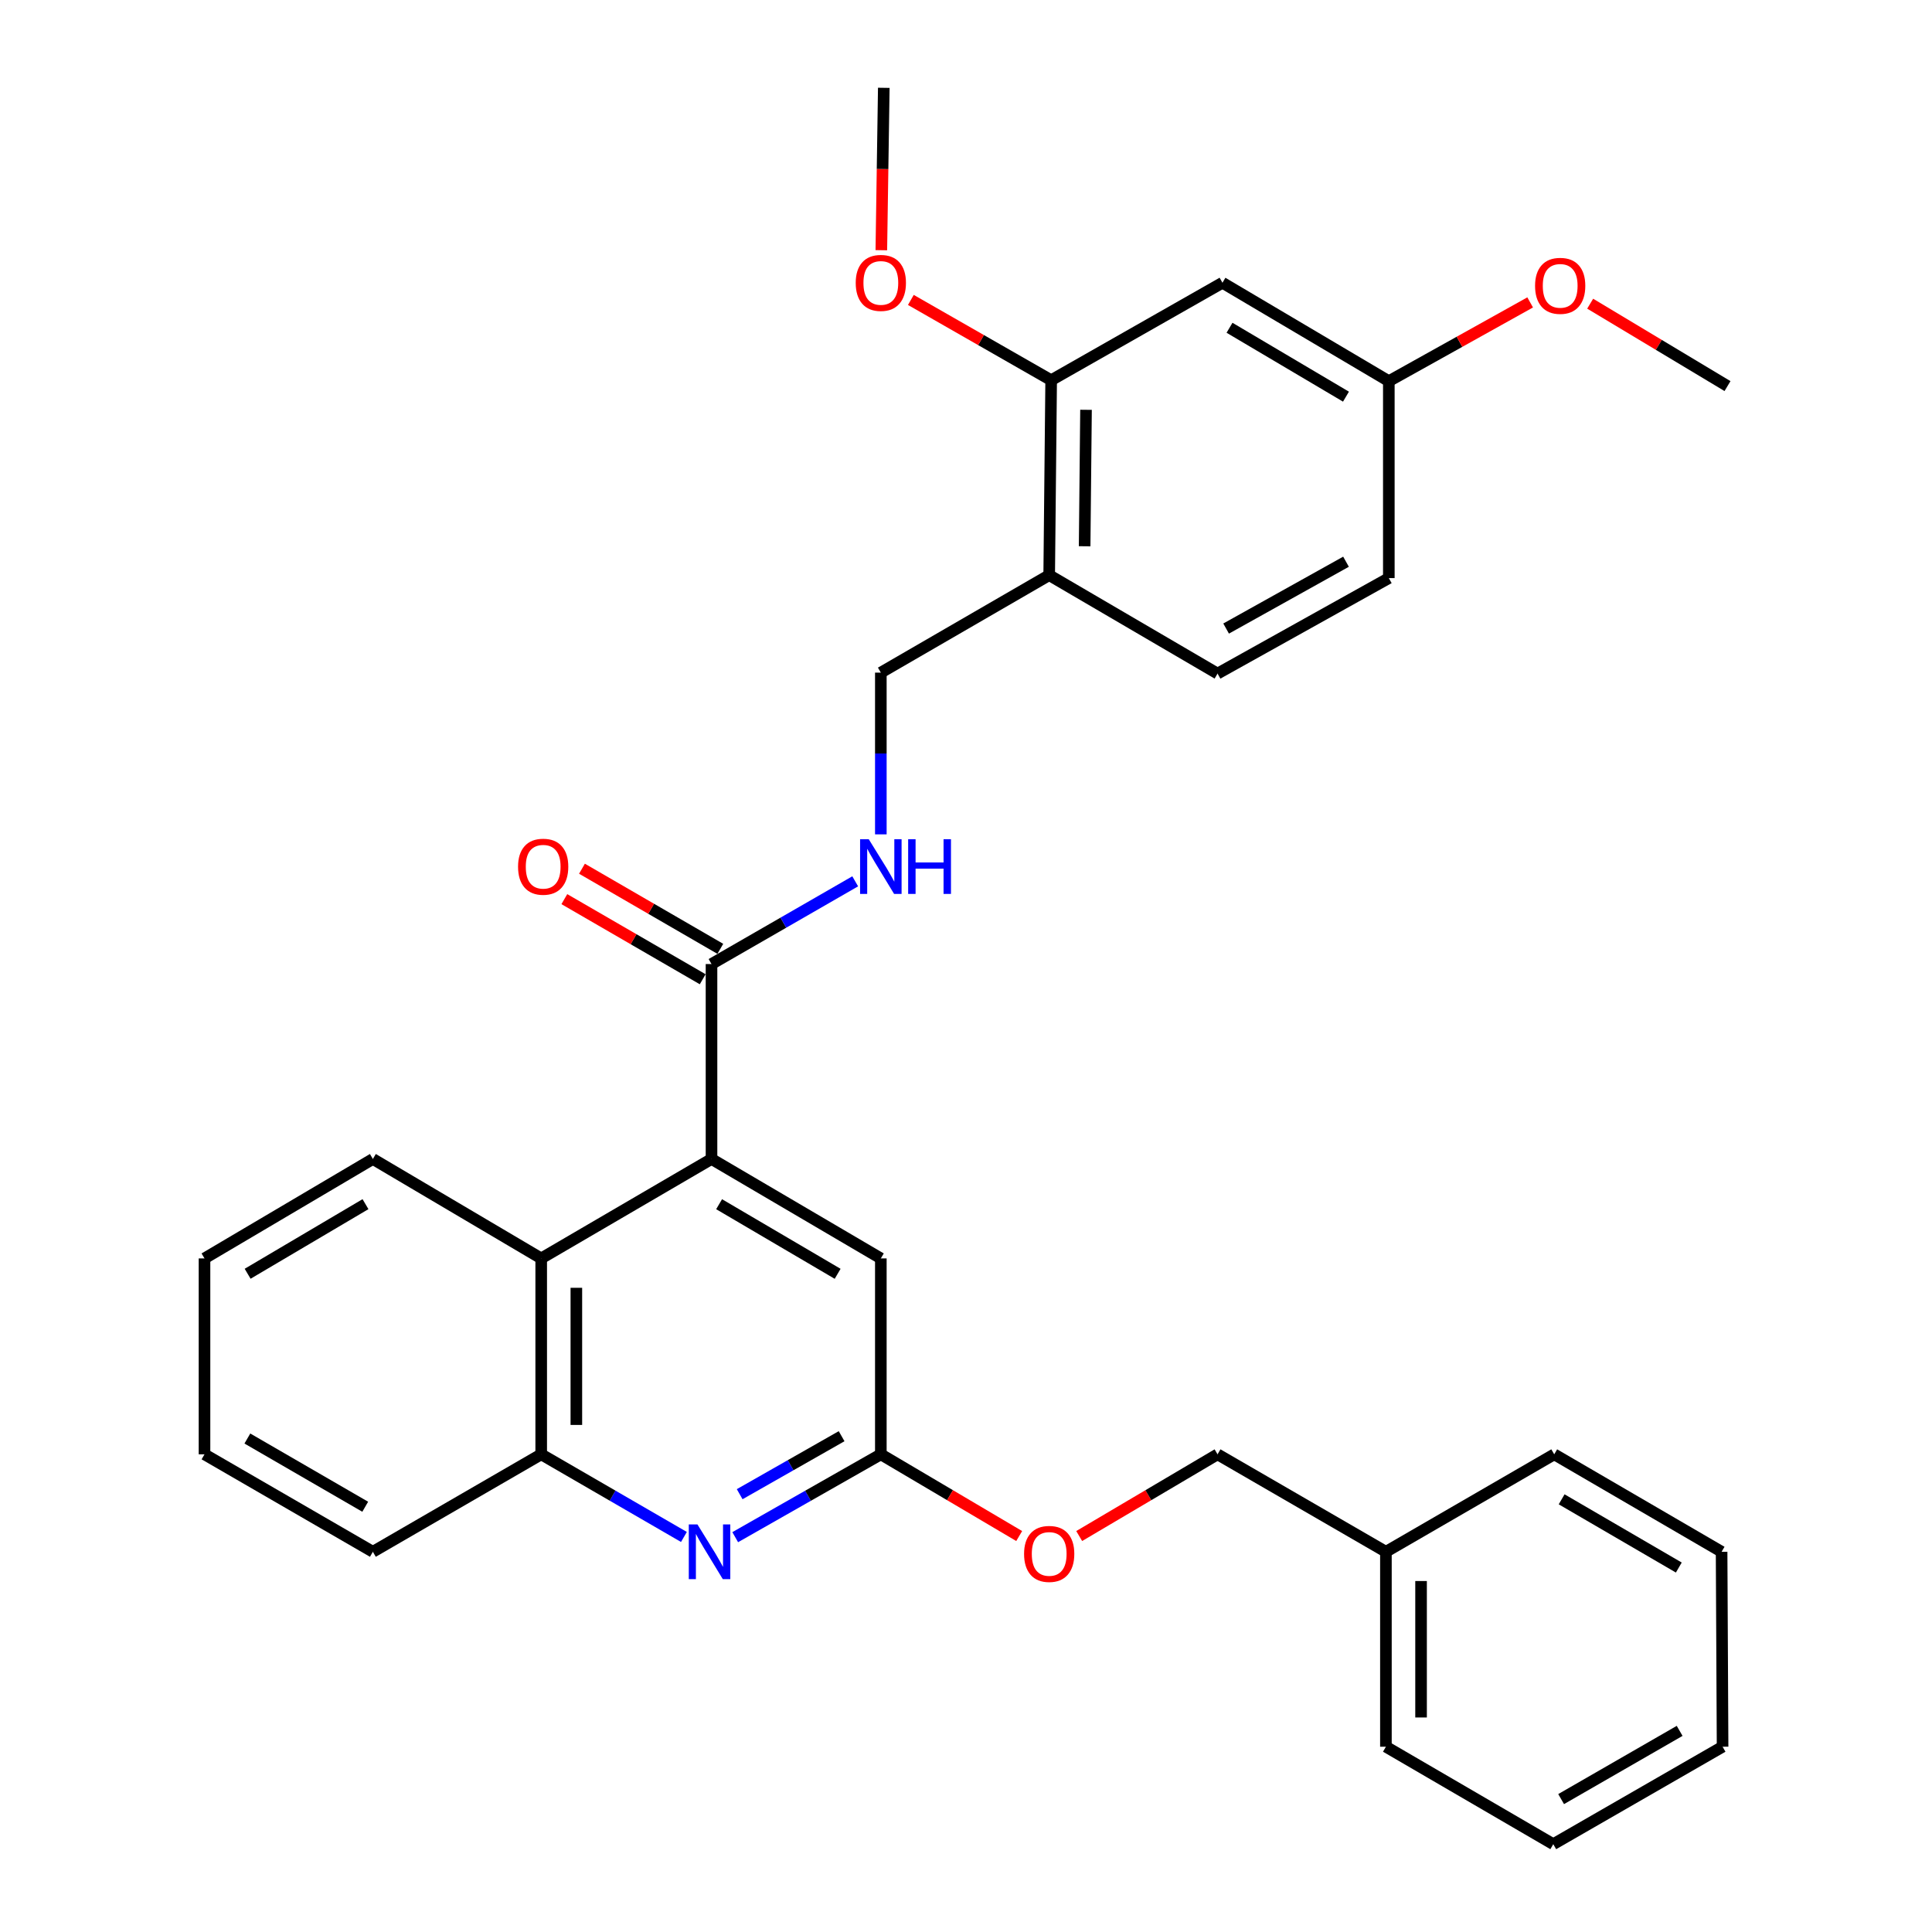 <?xml version='1.0' encoding='iso-8859-1'?>
<svg version='1.1' baseProfile='full'
              xmlns='http://www.w3.org/2000/svg'
                      xmlns:rdkit='http://www.rdkit.org/xml'
                      xmlns:xlink='http://www.w3.org/1999/xlink'
                  xml:space='preserve'
width='1000px' height='1000px' viewBox='0 0 1000 1000'>
<!-- END OF HEADER -->
<rect style='opacity:1.0;fill:#FFFFFF;stroke:none' width='1000' height='1000' x='0' y='0'> </rect>
<path class='bond-1' d='M 368.276,599.885 L 368.276,498.989' style='fill:none;fill-rule:evenodd;stroke:#000000;stroke-width:6px;stroke-linecap:butt;stroke-linejoin:miter;stroke-opacity:1' />
<path class='bond-2' d='M 368.276,599.885 L 280.126,651.353' style='fill:none;fill-rule:evenodd;stroke:#000000;stroke-width:6px;stroke-linecap:butt;stroke-linejoin:miter;stroke-opacity:1' />
<path class='bond-8' d='M 368.276,599.885 L 455.92,651.353' style='fill:none;fill-rule:evenodd;stroke:#000000;stroke-width:6px;stroke-linecap:butt;stroke-linejoin:miter;stroke-opacity:1' />
<path class='bond-8' d='M 372.209,623.294 L 433.56,659.322' style='fill:none;fill-rule:evenodd;stroke:#000000;stroke-width:6px;stroke-linecap:butt;stroke-linejoin:miter;stroke-opacity:1' />
<path class='bond-0' d='M 380.545,795.64 L 418.233,774.197' style='fill:none;fill-rule:evenodd;stroke:#0000FF;stroke-width:6px;stroke-linecap:butt;stroke-linejoin:miter;stroke-opacity:1' />
<path class='bond-0' d='M 418.233,774.197 L 455.92,752.754' style='fill:none;fill-rule:evenodd;stroke:#000000;stroke-width:6px;stroke-linecap:butt;stroke-linejoin:miter;stroke-opacity:1' />
<path class='bond-0' d='M 382.854,773.394 L 409.235,758.384' style='fill:none;fill-rule:evenodd;stroke:#0000FF;stroke-width:6px;stroke-linecap:butt;stroke-linejoin:miter;stroke-opacity:1' />
<path class='bond-0' d='M 409.235,758.384 L 435.616,743.374' style='fill:none;fill-rule:evenodd;stroke:#000000;stroke-width:6px;stroke-linecap:butt;stroke-linejoin:miter;stroke-opacity:1' />
<path class='bond-31' d='M 353.998,795.526 L 317.062,774.14' style='fill:none;fill-rule:evenodd;stroke:#0000FF;stroke-width:6px;stroke-linecap:butt;stroke-linejoin:miter;stroke-opacity:1' />
<path class='bond-31' d='M 317.062,774.14 L 280.126,752.754' style='fill:none;fill-rule:evenodd;stroke:#000000;stroke-width:6px;stroke-linecap:butt;stroke-linejoin:miter;stroke-opacity:1' />
<path class='bond-5' d='M 368.276,498.989 L 405.464,477.58' style='fill:none;fill-rule:evenodd;stroke:#000000;stroke-width:6px;stroke-linecap:butt;stroke-linejoin:miter;stroke-opacity:1' />
<path class='bond-5' d='M 405.464,477.58 L 442.652,456.17' style='fill:none;fill-rule:evenodd;stroke:#0000FF;stroke-width:6px;stroke-linecap:butt;stroke-linejoin:miter;stroke-opacity:1' />
<path class='bond-11' d='M 372.835,491.117 L 337.029,470.381' style='fill:none;fill-rule:evenodd;stroke:#000000;stroke-width:6px;stroke-linecap:butt;stroke-linejoin:miter;stroke-opacity:1' />
<path class='bond-11' d='M 337.029,470.381 L 301.223,449.645' style='fill:none;fill-rule:evenodd;stroke:#FF0000;stroke-width:6px;stroke-linecap:butt;stroke-linejoin:miter;stroke-opacity:1' />
<path class='bond-11' d='M 363.717,506.861 L 327.911,486.126' style='fill:none;fill-rule:evenodd;stroke:#000000;stroke-width:6px;stroke-linecap:butt;stroke-linejoin:miter;stroke-opacity:1' />
<path class='bond-11' d='M 327.911,486.126 L 292.105,465.39' style='fill:none;fill-rule:evenodd;stroke:#FF0000;stroke-width:6px;stroke-linecap:butt;stroke-linejoin:miter;stroke-opacity:1' />
<path class='bond-4' d='M 280.126,651.353 L 280.126,752.754' style='fill:none;fill-rule:evenodd;stroke:#000000;stroke-width:6px;stroke-linecap:butt;stroke-linejoin:miter;stroke-opacity:1' />
<path class='bond-4' d='M 298.32,666.564 L 298.32,737.544' style='fill:none;fill-rule:evenodd;stroke:#000000;stroke-width:6px;stroke-linecap:butt;stroke-linejoin:miter;stroke-opacity:1' />
<path class='bond-20' d='M 280.126,651.353 L 192.997,599.885' style='fill:none;fill-rule:evenodd;stroke:#000000;stroke-width:6px;stroke-linecap:butt;stroke-linejoin:miter;stroke-opacity:1' />
<path class='bond-3' d='M 455.92,752.754 L 455.92,651.353' style='fill:none;fill-rule:evenodd;stroke:#000000;stroke-width:6px;stroke-linecap:butt;stroke-linejoin:miter;stroke-opacity:1' />
<path class='bond-12' d='M 455.92,752.754 L 491.725,773.902' style='fill:none;fill-rule:evenodd;stroke:#000000;stroke-width:6px;stroke-linecap:butt;stroke-linejoin:miter;stroke-opacity:1' />
<path class='bond-12' d='M 491.725,773.902 L 527.529,795.05' style='fill:none;fill-rule:evenodd;stroke:#FF0000;stroke-width:6px;stroke-linecap:butt;stroke-linejoin:miter;stroke-opacity:1' />
<path class='bond-21' d='M 280.126,752.754 L 192.997,803.202' style='fill:none;fill-rule:evenodd;stroke:#000000;stroke-width:6px;stroke-linecap:butt;stroke-linejoin:miter;stroke-opacity:1' />
<path class='bond-10' d='M 455.92,431.862 L 455.92,390.007' style='fill:none;fill-rule:evenodd;stroke:#0000FF;stroke-width:6px;stroke-linecap:butt;stroke-linejoin:miter;stroke-opacity:1' />
<path class='bond-10' d='M 455.92,390.007 L 455.92,348.151' style='fill:none;fill-rule:evenodd;stroke:#000000;stroke-width:6px;stroke-linecap:butt;stroke-linejoin:miter;stroke-opacity:1' />
<path class='bond-6' d='M 543.059,297.693 L 455.92,348.151' style='fill:none;fill-rule:evenodd;stroke:#000000;stroke-width:6px;stroke-linecap:butt;stroke-linejoin:miter;stroke-opacity:1' />
<path class='bond-7' d='M 543.059,297.693 L 544.08,196.798' style='fill:none;fill-rule:evenodd;stroke:#000000;stroke-width:6px;stroke-linecap:butt;stroke-linejoin:miter;stroke-opacity:1' />
<path class='bond-7' d='M 561.405,282.743 L 562.12,212.116' style='fill:none;fill-rule:evenodd;stroke:#000000;stroke-width:6px;stroke-linecap:butt;stroke-linejoin:miter;stroke-opacity:1' />
<path class='bond-13' d='M 543.059,297.693 L 630.198,348.647' style='fill:none;fill-rule:evenodd;stroke:#000000;stroke-width:6px;stroke-linecap:butt;stroke-linejoin:miter;stroke-opacity:1' />
<path class='bond-9' d='M 544.08,196.798 L 632.745,146.35' style='fill:none;fill-rule:evenodd;stroke:#000000;stroke-width:6px;stroke-linecap:butt;stroke-linejoin:miter;stroke-opacity:1' />
<path class='bond-17' d='M 544.08,196.798 L 507.77,176.02' style='fill:none;fill-rule:evenodd;stroke:#000000;stroke-width:6px;stroke-linecap:butt;stroke-linejoin:miter;stroke-opacity:1' />
<path class='bond-17' d='M 507.77,176.02 L 471.459,155.242' style='fill:none;fill-rule:evenodd;stroke:#FF0000;stroke-width:6px;stroke-linecap:butt;stroke-linejoin:miter;stroke-opacity:1' />
<path class='bond-33' d='M 632.745,146.35 L 718.853,197.293' style='fill:none;fill-rule:evenodd;stroke:#000000;stroke-width:6px;stroke-linecap:butt;stroke-linejoin:miter;stroke-opacity:1' />
<path class='bond-33' d='M 636.397,169.65 L 696.673,205.31' style='fill:none;fill-rule:evenodd;stroke:#000000;stroke-width:6px;stroke-linecap:butt;stroke-linejoin:miter;stroke-opacity:1' />
<path class='bond-16' d='M 558.589,795.05 L 594.394,773.902' style='fill:none;fill-rule:evenodd;stroke:#FF0000;stroke-width:6px;stroke-linecap:butt;stroke-linejoin:miter;stroke-opacity:1' />
<path class='bond-16' d='M 594.394,773.902 L 630.198,752.754' style='fill:none;fill-rule:evenodd;stroke:#000000;stroke-width:6px;stroke-linecap:butt;stroke-linejoin:miter;stroke-opacity:1' />
<path class='bond-15' d='M 630.198,348.647 L 718.853,299.22' style='fill:none;fill-rule:evenodd;stroke:#000000;stroke-width:6px;stroke-linecap:butt;stroke-linejoin:miter;stroke-opacity:1' />
<path class='bond-15' d='M 634.637,325.341 L 696.695,290.743' style='fill:none;fill-rule:evenodd;stroke:#000000;stroke-width:6px;stroke-linecap:butt;stroke-linejoin:miter;stroke-opacity:1' />
<path class='bond-14' d='M 718.853,197.293 L 718.853,299.22' style='fill:none;fill-rule:evenodd;stroke:#000000;stroke-width:6px;stroke-linecap:butt;stroke-linejoin:miter;stroke-opacity:1' />
<path class='bond-19' d='M 718.853,197.293 L 755.431,176.909' style='fill:none;fill-rule:evenodd;stroke:#000000;stroke-width:6px;stroke-linecap:butt;stroke-linejoin:miter;stroke-opacity:1' />
<path class='bond-19' d='M 755.431,176.909 L 792.01,156.525' style='fill:none;fill-rule:evenodd;stroke:#FF0000;stroke-width:6px;stroke-linecap:butt;stroke-linejoin:miter;stroke-opacity:1' />
<path class='bond-18' d='M 630.198,752.754 L 717.347,803.202' style='fill:none;fill-rule:evenodd;stroke:#000000;stroke-width:6px;stroke-linecap:butt;stroke-linejoin:miter;stroke-opacity:1' />
<path class='bond-22' d='M 456.175,129.507 L 456.811,87.481' style='fill:none;fill-rule:evenodd;stroke:#FF0000;stroke-width:6px;stroke-linecap:butt;stroke-linejoin:miter;stroke-opacity:1' />
<path class='bond-22' d='M 456.811,87.481 L 457.446,45.455' style='fill:none;fill-rule:evenodd;stroke:#000000;stroke-width:6px;stroke-linecap:butt;stroke-linejoin:miter;stroke-opacity:1' />
<path class='bond-23' d='M 717.347,803.202 L 717.347,904.098' style='fill:none;fill-rule:evenodd;stroke:#000000;stroke-width:6px;stroke-linecap:butt;stroke-linejoin:miter;stroke-opacity:1' />
<path class='bond-23' d='M 735.541,818.336 L 735.541,888.963' style='fill:none;fill-rule:evenodd;stroke:#000000;stroke-width:6px;stroke-linecap:butt;stroke-linejoin:miter;stroke-opacity:1' />
<path class='bond-24' d='M 717.347,803.202 L 804.466,752.754' style='fill:none;fill-rule:evenodd;stroke:#000000;stroke-width:6px;stroke-linecap:butt;stroke-linejoin:miter;stroke-opacity:1' />
<path class='bond-25' d='M 823.074,157.183 L 858.613,178.512' style='fill:none;fill-rule:evenodd;stroke:#FF0000;stroke-width:6px;stroke-linecap:butt;stroke-linejoin:miter;stroke-opacity:1' />
<path class='bond-25' d='M 858.613,178.512 L 894.152,199.84' style='fill:none;fill-rule:evenodd;stroke:#000000;stroke-width:6px;stroke-linecap:butt;stroke-linejoin:miter;stroke-opacity:1' />
<path class='bond-26' d='M 192.997,599.885 L 105.848,651.353' style='fill:none;fill-rule:evenodd;stroke:#000000;stroke-width:6px;stroke-linecap:butt;stroke-linejoin:miter;stroke-opacity:1' />
<path class='bond-26' d='M 189.177,623.271 L 128.173,659.299' style='fill:none;fill-rule:evenodd;stroke:#000000;stroke-width:6px;stroke-linecap:butt;stroke-linejoin:miter;stroke-opacity:1' />
<path class='bond-32' d='M 192.997,803.202 L 105.848,752.754' style='fill:none;fill-rule:evenodd;stroke:#000000;stroke-width:6px;stroke-linecap:butt;stroke-linejoin:miter;stroke-opacity:1' />
<path class='bond-32' d='M 189.04,779.889 L 128.036,744.575' style='fill:none;fill-rule:evenodd;stroke:#000000;stroke-width:6px;stroke-linecap:butt;stroke-linejoin:miter;stroke-opacity:1' />
<path class='bond-28' d='M 717.347,904.098 L 803.97,954.545' style='fill:none;fill-rule:evenodd;stroke:#000000;stroke-width:6px;stroke-linecap:butt;stroke-linejoin:miter;stroke-opacity:1' />
<path class='bond-29' d='M 804.466,752.754 L 891.099,803.202' style='fill:none;fill-rule:evenodd;stroke:#000000;stroke-width:6px;stroke-linecap:butt;stroke-linejoin:miter;stroke-opacity:1' />
<path class='bond-29' d='M 808.305,776.044 L 868.949,811.357' style='fill:none;fill-rule:evenodd;stroke:#000000;stroke-width:6px;stroke-linecap:butt;stroke-linejoin:miter;stroke-opacity:1' />
<path class='bond-27' d='M 105.848,651.353 L 105.848,752.754' style='fill:none;fill-rule:evenodd;stroke:#000000;stroke-width:6px;stroke-linecap:butt;stroke-linejoin:miter;stroke-opacity:1' />
<path class='bond-34' d='M 803.97,954.545 L 891.605,904.098' style='fill:none;fill-rule:evenodd;stroke:#000000;stroke-width:6px;stroke-linecap:butt;stroke-linejoin:miter;stroke-opacity:1' />
<path class='bond-34' d='M 808.038,931.21 L 869.382,895.897' style='fill:none;fill-rule:evenodd;stroke:#000000;stroke-width:6px;stroke-linecap:butt;stroke-linejoin:miter;stroke-opacity:1' />
<path class='bond-30' d='M 891.099,803.202 L 891.605,904.098' style='fill:none;fill-rule:evenodd;stroke:#000000;stroke-width:6px;stroke-linecap:butt;stroke-linejoin:miter;stroke-opacity:1' />
<path  class='atom-1' d='M 360.995 789.042
L 370.275 804.042
Q 371.195 805.522, 372.675 808.202
Q 374.155 810.882, 374.235 811.042
L 374.235 789.042
L 377.995 789.042
L 377.995 817.362
L 374.115 817.362
L 364.155 800.962
Q 362.995 799.042, 361.755 796.842
Q 360.555 794.642, 360.195 793.962
L 360.195 817.362
L 356.515 817.362
L 356.515 789.042
L 360.995 789.042
' fill='#0000FF'/>
<path  class='atom-6' d='M 449.66 434.371
L 458.94 449.371
Q 459.86 450.851, 461.34 453.531
Q 462.82 456.211, 462.9 456.371
L 462.9 434.371
L 466.66 434.371
L 466.66 462.691
L 462.78 462.691
L 452.82 446.291
Q 451.66 444.371, 450.42 442.171
Q 449.22 439.971, 448.86 439.291
L 448.86 462.691
L 445.18 462.691
L 445.18 434.371
L 449.66 434.371
' fill='#0000FF'/>
<path  class='atom-6' d='M 470.06 434.371
L 473.9 434.371
L 473.9 446.411
L 488.38 446.411
L 488.38 434.371
L 492.22 434.371
L 492.22 462.691
L 488.38 462.691
L 488.38 449.611
L 473.9 449.611
L 473.9 462.691
L 470.06 462.691
L 470.06 434.371
' fill='#0000FF'/>
<path  class='atom-12' d='M 268.147 448.611
Q 268.147 441.811, 271.507 438.011
Q 274.867 434.211, 281.147 434.211
Q 287.427 434.211, 290.787 438.011
Q 294.147 441.811, 294.147 448.611
Q 294.147 455.491, 290.747 459.411
Q 287.347 463.291, 281.147 463.291
Q 274.907 463.291, 271.507 459.411
Q 268.147 455.531, 268.147 448.611
M 281.147 460.091
Q 285.467 460.091, 287.787 457.211
Q 290.147 454.291, 290.147 448.611
Q 290.147 443.051, 287.787 440.251
Q 285.467 437.411, 281.147 437.411
Q 276.827 437.411, 274.467 440.211
Q 272.147 443.011, 272.147 448.611
Q 272.147 454.331, 274.467 457.211
Q 276.827 460.091, 281.147 460.091
' fill='#FF0000'/>
<path  class='atom-13' d='M 530.059 804.303
Q 530.059 797.503, 533.419 793.703
Q 536.779 789.903, 543.059 789.903
Q 549.339 789.903, 552.699 793.703
Q 556.059 797.503, 556.059 804.303
Q 556.059 811.183, 552.659 815.103
Q 549.259 818.983, 543.059 818.983
Q 536.819 818.983, 533.419 815.103
Q 530.059 811.223, 530.059 804.303
M 543.059 815.783
Q 547.379 815.783, 549.699 812.903
Q 552.059 809.983, 552.059 804.303
Q 552.059 798.743, 549.699 795.943
Q 547.379 793.103, 543.059 793.103
Q 538.739 793.103, 536.379 795.903
Q 534.059 798.703, 534.059 804.303
Q 534.059 810.023, 536.379 812.903
Q 538.739 815.783, 543.059 815.783
' fill='#FF0000'/>
<path  class='atom-18' d='M 442.92 146.43
Q 442.92 139.63, 446.28 135.83
Q 449.64 132.03, 455.92 132.03
Q 462.2 132.03, 465.56 135.83
Q 468.92 139.63, 468.92 146.43
Q 468.92 153.31, 465.52 157.23
Q 462.12 161.11, 455.92 161.11
Q 449.68 161.11, 446.28 157.23
Q 442.92 153.35, 442.92 146.43
M 455.92 157.91
Q 460.24 157.91, 462.56 155.03
Q 464.92 152.11, 464.92 146.43
Q 464.92 140.87, 462.56 138.07
Q 460.24 135.23, 455.92 135.23
Q 451.6 135.23, 449.24 138.03
Q 446.92 140.83, 446.92 146.43
Q 446.92 152.15, 449.24 155.03
Q 451.6 157.91, 455.92 157.91
' fill='#FF0000'/>
<path  class='atom-20' d='M 794.548 147.946
Q 794.548 141.146, 797.908 137.346
Q 801.268 133.546, 807.548 133.546
Q 813.828 133.546, 817.188 137.346
Q 820.548 141.146, 820.548 147.946
Q 820.548 154.826, 817.148 158.746
Q 813.748 162.626, 807.548 162.626
Q 801.308 162.626, 797.908 158.746
Q 794.548 154.866, 794.548 147.946
M 807.548 159.426
Q 811.868 159.426, 814.188 156.546
Q 816.548 153.626, 816.548 147.946
Q 816.548 142.386, 814.188 139.586
Q 811.868 136.746, 807.548 136.746
Q 803.228 136.746, 800.868 139.546
Q 798.548 142.346, 798.548 147.946
Q 798.548 153.666, 800.868 156.546
Q 803.228 159.426, 807.548 159.426
' fill='#FF0000'/>
</svg>
